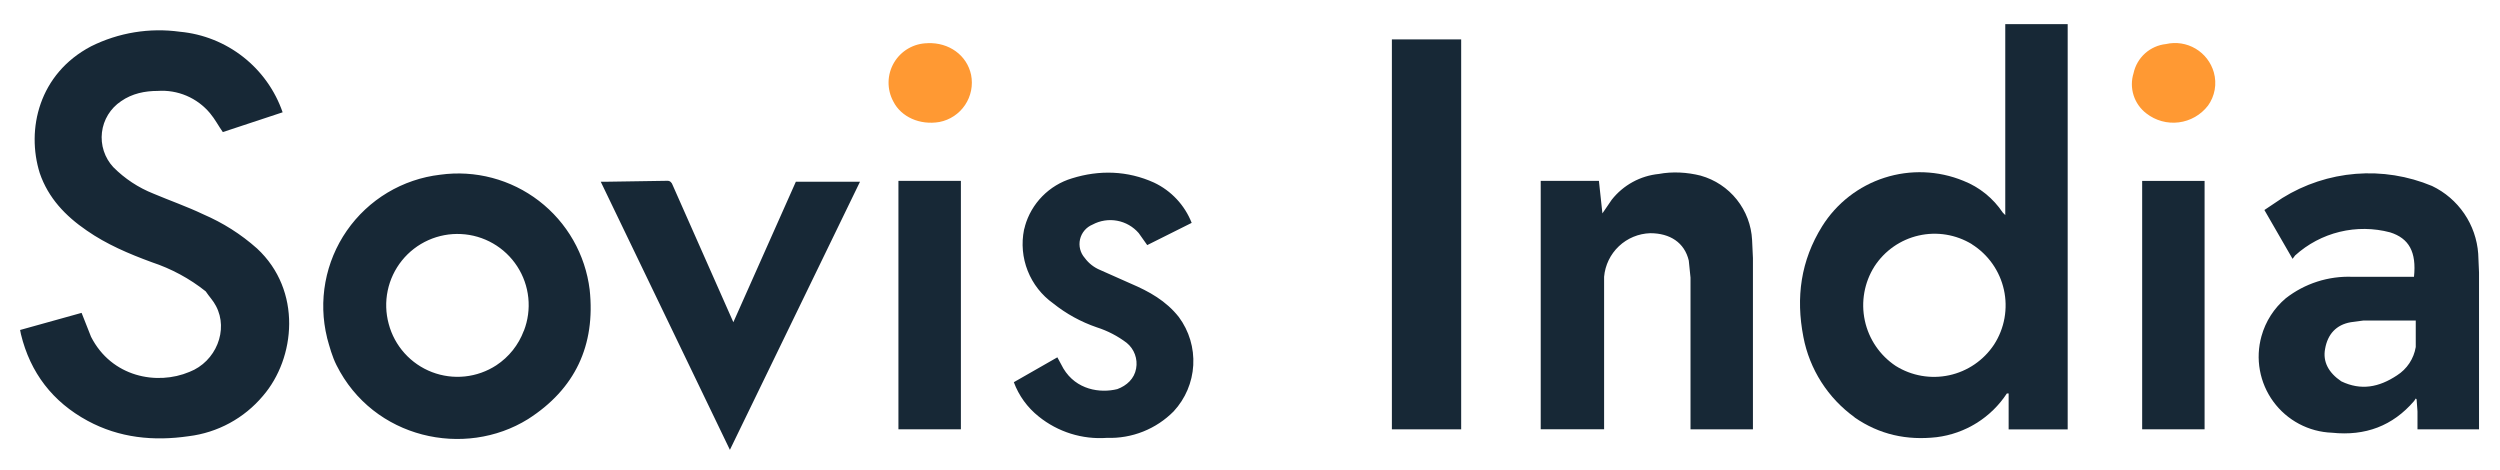 <svg width="622" height="117" viewBox="0 0 622 117" fill="none" xmlns="http://www.w3.org/2000/svg">
<g filter="url(#filter0_d_217_2546)">
<path d="M466.43 97.82C459.777 93.031 455.214 85.873 453.68 77.82C451.77 67.98 453.04 58.82 458.36 50.28C461.944 44.56 467.433 40.289 473.858 38.222C480.284 36.154 487.233 36.423 493.48 38.98C497.48 40.55 500.89 43.31 503.28 46.88L503.91 47.52V0H519.44V100.84H504.75V91.89H504.31C502.362 94.862 499.79 97.375 496.773 99.254C493.757 101.133 490.367 102.333 486.84 102.77C479.4 103.61 472.6 102.13 466.41 97.85L466.43 97.82ZM495.63 54.77C491.661 52.344 486.901 51.565 482.366 52.598C477.83 53.631 473.877 56.395 471.35 60.3C468.832 64.3 467.977 69.126 468.967 73.748C469.957 78.37 472.714 82.422 476.65 85.04C480.618 87.522 485.399 88.354 489.972 87.36C494.546 86.367 498.55 83.625 501.13 79.72C502.418 77.723 503.298 75.49 503.717 73.15C504.136 70.811 504.088 68.411 503.573 66.091C503.059 63.77 502.089 61.575 500.721 59.632C499.352 57.688 497.612 56.036 495.6 54.77H495.62H495.63Z" fill="#172836"/>
</g>
<g filter="url(#filter1_d_217_2546)">
<path d="M56.18 66.49C52.18 63.3 47.63 60.85 42.77 59.24C37.02 57.13 31.49 54.77 26.59 51.36C21.28 47.73 17.01 43.26 14.89 37.07C11.49 26.2 14.66 12.36 27.65 5.53C34.492 2.116 42.206 0.851 49.78 1.9C55.512 2.434 60.969 4.609 65.498 8.162C70.028 11.716 73.437 16.499 75.32 21.94L60.44 26.86C59.36 25.35 58.51 23.66 57.24 22.15C55.664 20.267 53.664 18.784 51.405 17.822C49.145 16.861 46.69 16.449 44.24 16.62C41.07 16.62 37.89 17.25 35.12 19.18C33.814 20.051 32.712 21.195 31.891 22.534C31.07 23.872 30.549 25.373 30.365 26.932C30.18 28.491 30.337 30.072 30.823 31.565C31.309 33.058 32.113 34.428 33.18 35.58C36.023 38.446 39.428 40.693 43.18 42.18C47.24 43.9 51.5 45.38 55.55 47.31C60.45 49.43 64.89 52.21 68.96 55.83C80.21 66.28 78.52 83.13 70.42 92.5C65.748 98.067 59.135 101.653 51.92 102.53C43.22 103.8 34.69 102.96 26.81 98.7C18.1 93.99 12.54 86.74 10.21 77.16L10 76.1L25.3 71.84L27.65 77.79C32.76 87.82 44.04 89.94 52.13 86.53C58.73 83.98 61.93 76.1 58.73 70.12C58.09 68.85 57.03 67.77 56.18 66.49ZM86.38 78.03C85.261 73.497 85.121 68.778 85.967 64.186C86.813 59.594 88.627 55.235 91.287 51.399C93.948 47.562 97.395 44.336 101.399 41.934C105.403 39.533 109.872 38.011 114.51 37.47C118.835 36.871 123.237 37.139 127.458 38.257C131.679 39.375 135.635 41.321 139.097 43.983C142.559 46.644 145.457 49.967 147.622 53.759C149.788 57.551 151.177 61.736 151.71 66.07C153.19 79.93 148.08 90.79 136.38 98.27C120.63 108.07 97.87 103.17 88.71 84.83C87.65 82.71 87.01 80.36 86.36 78L86.38 78.03ZM135.34 76.31C136.354 73.697 136.732 70.88 136.445 68.091C136.157 65.303 135.211 62.623 133.685 60.272C132.159 57.92 130.096 55.965 127.666 54.567C125.237 53.169 122.51 52.368 119.71 52.23C116.912 52.087 114.121 52.609 111.564 53.754C109.008 54.899 106.759 56.633 105.002 58.815C103.246 60.997 102.031 63.565 101.459 66.307C100.887 69.049 100.973 71.888 101.71 74.59C102.427 77.297 103.777 79.795 105.648 81.879C107.518 83.963 109.857 85.573 112.471 86.578C115.085 87.582 117.9 87.952 120.685 87.657C123.469 87.362 126.145 86.41 128.49 84.88C131.617 82.819 134.008 79.818 135.32 76.31H135.34ZM606.47 96.34L606.25 93.35L606.05 93.14L605.62 93.78C600.3 99.97 593.49 102.53 585.19 101.66C582.331 101.555 579.533 100.803 577.006 99.461C574.479 98.119 572.29 96.222 570.601 93.912C568.913 91.603 567.771 88.94 567.26 86.125C566.748 83.31 566.882 80.416 567.65 77.66C568.668 73.972 570.777 70.678 573.7 68.21C578.429 64.525 584.31 62.633 590.3 62.87H605.6C606.25 56.67 604.35 53.29 599.66 51.81C595.555 50.723 591.243 50.678 587.116 51.681C582.99 52.683 579.179 54.7 576.03 57.55L575.39 58.4L568.38 46.25L572.85 43.26C578.37 39.831 584.63 37.771 591.108 37.251C597.585 36.731 604.093 37.766 610.09 40.27C613.323 41.816 616.089 44.19 618.107 47.152C620.125 50.113 621.323 53.556 621.58 57.13L621.78 61.81V100.81H606.47V96.34ZM587.52 88.88C592.42 91.23 596.89 90.36 601.36 87.4C602.593 86.619 603.648 85.587 604.454 84.37C605.261 83.153 605.801 81.78 606.04 80.34V73.74H593.07L589.87 74.17C586.24 74.8 584.13 77.16 583.49 80.76C582.86 83.98 584.34 86.74 587.52 88.88ZM428.16 37.71C431.694 38.706 434.826 40.786 437.115 43.656C439.405 46.527 440.735 50.043 440.92 53.71L441.13 58.19V100.81H425.6V63.08L425.17 58.84C424.11 54.34 420.47 52.02 415.59 52.02C412.68 52.107 409.903 53.258 407.785 55.256C405.667 57.254 404.356 59.96 404.1 62.86V100.8H388.33V39H402.81L403.68 47.09L406.01 43.68C407.43 41.882 409.198 40.388 411.208 39.289C413.219 38.189 415.43 37.506 417.71 37.28C421.12 36.64 424.75 36.85 428.14 37.7H428.16V37.71ZM351.31 3.81H368.54V100.81H351.3V3.81H351.31ZM260 50.3C260.789 47.486 262.276 44.917 264.323 42.832C266.371 40.746 268.911 39.211 271.71 38.37C278.51 36.25 285.53 36.44 292.12 39.43C296.406 41.454 299.757 45.038 301.49 49.45L290.43 54.98L288.31 51.99C286.92 50.384 285.024 49.3 282.936 48.917C280.847 48.533 278.69 48.873 276.82 49.88C276.049 50.197 275.365 50.694 274.824 51.33C274.284 51.965 273.904 52.72 273.715 53.532C273.526 54.345 273.534 55.19 273.739 55.999C273.943 56.807 274.338 57.555 274.89 58.18C275.87 59.514 277.198 60.552 278.73 61.18L286.38 64.58C290.85 66.49 295.11 68.82 298.31 72.9C300.857 76.347 302.121 80.575 301.884 84.854C301.647 89.134 299.923 93.196 297.01 96.34C294.85 98.526 292.261 100.24 289.406 101.376C286.551 102.512 283.491 103.045 280.42 102.94C274.279 103.388 268.197 101.483 263.41 97.61C260.615 95.385 258.482 92.439 257.24 89.09L268.07 82.9L269.57 85.68C272.77 91.02 278.73 91.87 282.99 90.81C285.34 89.94 287.23 88.22 287.67 85.68C287.885 84.504 287.781 83.291 287.367 82.169C286.954 81.046 286.247 80.056 285.32 79.3C283.08 77.6 280.56 76.3 277.88 75.44C273.947 74.094 270.276 72.077 267.03 69.48C264.181 67.45 261.981 64.64 260.694 61.387C259.408 58.135 259.09 54.579 259.78 51.15L260.02 50.3H260ZM187.47 74.14L203.01 39.21H218.97L186.6 105.92L154.47 39.22H155.55L171.09 38.98C171.72 38.98 172.15 39.43 172.36 40.06L187.47 74.19V74.14Z" fill="#172836"/>
</g>
<g filter="url(#filter2_d_217_2546)">
<path d="M228.53 39H244.07V100.81H228.53V39.01V39ZM553.5 100.81H537.97V39.01H553.5V100.81Z" fill="#172836"/>
</g>
<g filter="url(#filter3_d_217_2546)">
<path d="M554.33 21.3C553.454 22.434 552.362 23.384 551.118 24.095C549.874 24.806 548.502 25.265 547.081 25.444C545.659 25.623 544.216 25.52 542.834 25.14C541.453 24.76 540.16 24.111 539.03 23.23C537.528 22.091 536.415 20.517 535.842 18.722C535.27 16.926 535.265 14.998 535.83 13.2C536.242 11.298 537.244 9.574 538.693 8.274C540.142 6.974 541.964 6.164 543.9 5.96C546.408 5.383 549.041 5.792 551.256 7.102C553.471 8.412 555.098 10.524 555.8 13C556.198 14.406 556.272 15.885 556.018 17.324C555.763 18.763 555.186 20.126 554.33 21.31V21.3ZM235.78 5.74C241.1 5.51 245.58 8.74 246.61 13.63C246.864 14.917 246.862 16.241 246.604 17.526C246.346 18.812 245.837 20.034 245.106 21.123C244.375 22.212 243.436 23.145 242.344 23.871C241.251 24.596 240.027 25.099 238.74 25.35C233.84 26.2 229.19 24.08 227.26 20.25C226.453 18.763 226.045 17.092 226.074 15.401C226.103 13.709 226.569 12.053 227.426 10.595C228.283 9.136 229.502 7.923 230.966 7.075C232.43 6.226 234.088 5.77 235.78 5.75V5.74Z" fill="#FF9933"/>
</g>
<defs>
<filter id="filter0_d_217_2546" x="442.842" y="0" width="76.598" height="113.995" filterUnits="userSpaceOnUse" color-interpolation-filters="sRGB">
<feFlood flood-opacity="0" result="BackgroundImageFix"/>
<feColorMatrix in="SourceAlpha" type="matrix" values="0 0 0 0 0 0 0 0 0 0 0 0 0 0 0 0 0 0 127 0" result="hardAlpha"/>
<feOffset dx="-5" dy="6"/>
<feGaussianBlur stdDeviation="2.5"/>
<feComposite in2="hardAlpha" operator="out"/>
<feColorMatrix type="matrix" values="0 0 0 0 0.089 0 0 0 0 0.211 0 0 0 0 0.3 0 0 0 0.2 0"/>
<feBlend mode="normal" in2="BackgroundImageFix" result="effect1_dropShadow_217_2546"/>
<feBlend mode="normal" in="SourceGraphic" in2="effect1_dropShadow_217_2546" result="shape"/>
</filter>
<filter id="filter1_d_217_2546" x="0" y="1.542" width="621.78" height="115.378" filterUnits="userSpaceOnUse" color-interpolation-filters="sRGB">
<feFlood flood-opacity="0" result="BackgroundImageFix"/>
<feColorMatrix in="SourceAlpha" type="matrix" values="0 0 0 0 0 0 0 0 0 0 0 0 0 0 0 0 0 0 127 0" result="hardAlpha"/>
<feOffset dx="-5" dy="6"/>
<feGaussianBlur stdDeviation="2.5"/>
<feComposite in2="hardAlpha" operator="out"/>
<feColorMatrix type="matrix" values="0 0 0 0 0.089 0 0 0 0 0.211 0 0 0 0 0.3 0 0 0 0.2 0"/>
<feBlend mode="normal" in2="BackgroundImageFix" result="effect1_dropShadow_217_2546"/>
<feBlend mode="normal" in="SourceGraphic" in2="effect1_dropShadow_217_2546" result="shape"/>
</filter>
<filter id="filter2_d_217_2546" x="218.53" y="39" width="334.97" height="72.81" filterUnits="userSpaceOnUse" color-interpolation-filters="sRGB">
<feFlood flood-opacity="0" result="BackgroundImageFix"/>
<feColorMatrix in="SourceAlpha" type="matrix" values="0 0 0 0 0 0 0 0 0 0 0 0 0 0 0 0 0 0 127 0" result="hardAlpha"/>
<feOffset dx="-5" dy="6"/>
<feGaussianBlur stdDeviation="2.5"/>
<feComposite in2="hardAlpha" operator="out"/>
<feColorMatrix type="matrix" values="0 0 0 0 0.089 0 0 0 0 0.211 0 0 0 0 0.3 0 0 0 0.2 0"/>
<feBlend mode="normal" in2="BackgroundImageFix" result="effect1_dropShadow_217_2546"/>
<feBlend mode="normal" in="SourceGraphic" in2="effect1_dropShadow_217_2546" result="shape"/>
</filter>
<filter id="filter3_d_217_2546" x="216.072" y="5.705" width="340.094" height="29.832" filterUnits="userSpaceOnUse" color-interpolation-filters="sRGB">
<feFlood flood-opacity="0" result="BackgroundImageFix"/>
<feColorMatrix in="SourceAlpha" type="matrix" values="0 0 0 0 0 0 0 0 0 0 0 0 0 0 0 0 0 0 127 0" result="hardAlpha"/>
<feOffset dx="-5" dy="5"/>
<feGaussianBlur stdDeviation="2.5"/>
<feComposite in2="hardAlpha" operator="out"/>
<feColorMatrix type="matrix" values="0 0 0 0 1 0 0 0 0 0.6 0 0 0 0 0.2 0 0 0 0.25 0"/>
<feBlend mode="normal" in2="BackgroundImageFix" result="effect1_dropShadow_217_2546"/>
<feBlend mode="normal" in="SourceGraphic" in2="effect1_dropShadow_217_2546" result="shape"/>
</filter>
</defs>
</svg>
